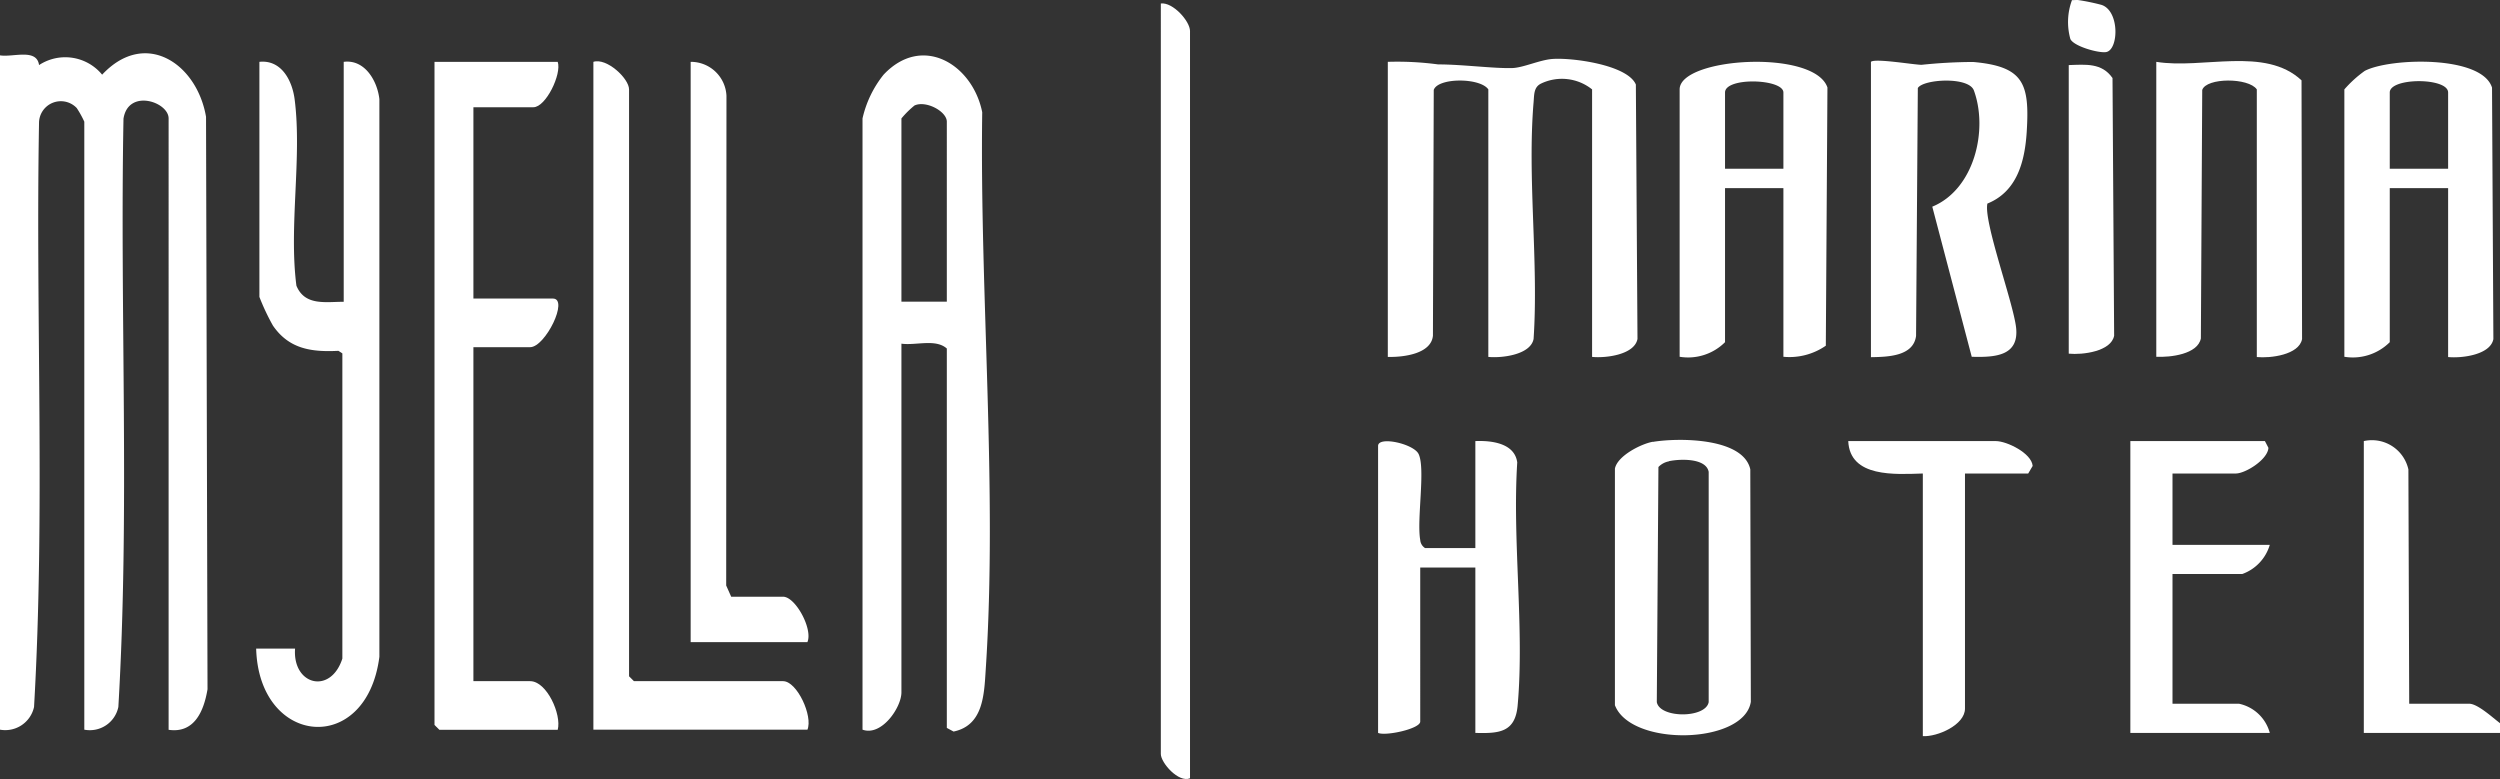 <svg xmlns="http://www.w3.org/2000/svg" width="185.04" height="57.659" viewBox="0 0 185.04 57.659">
  <rect x="0" y="0" width="185.04" height="57.659" fill="#333333" stroke="none"/>
  <g id="Group_128" data-name="Group 128" transform="translate(-215 68)">
    <g id="logo_kopya_kopya" data-name="logo kopya kopya" transform="translate(215 -67.993)">
      <path id="Path_132" data-name="Path 132" d="M0,4.09c.95.16,2.72-.54,2.89.72a3.535,3.535,0,0,1,4.67.71c3.19-3.41,7.02-.82,7.69,3.12l.11,42.37c-.27,1.61-.97,3.28-2.88,3V8.76c0-1.23-2.99-2.23-3.34.02-.27,14.49.47,29.11-.38,43.54A2.155,2.155,0,0,1,6.24,54V9a7.487,7.487,0,0,0-.56-1.01A1.618,1.618,0,0,0,2.89,9.01c-.26,14.42.46,28.95-.37,43.31A2.181,2.181,0,0,1,0,54V4.09Z" fill="#fff"/>
      <path id="Path_133" data-name="Path 133" d="M185.04,54.24H174.96V32.64a2.764,2.764,0,0,1,3.3,2.1l.06,17.34h4.44c.63,0,1.76,1.05,2.28,1.44v.72Z" fill="#fff"/>
      <path id="Path_134" data-name="Path 134" d="M153.84,0a15.819,15.819,0,0,1,1.69.35c1.38.43,1.29,3.37.34,3.5-.56.08-2.38-.43-2.63-.97A4.669,4.669,0,0,1,153.36,0c.16.01.32-.02.48,0Z" fill="#fff"/>
      <path id="Path_135" data-name="Path 135" d="M66.72,25.44v25.8c0,1.12-1.47,3.27-2.88,2.76V8.76A7.975,7.975,0,0,1,65.4,5.52c2.87-3.05,6.59-.76,7.3,2.78-.19,13.41,1.14,27.92.26,41.25-.12,1.87-.18,4.13-2.38,4.59l-.5-.27V25.79c-.83-.74-2.29-.21-3.36-.36Zm3.36-3.12V9c0-.76-1.54-1.59-2.39-1.2a6.788,6.788,0,0,0-.97.96V22.32Z" fill="#fff"/>
      <path id="Path_136" data-name="Path 136" d="M117.84,26.4V6.61a3.571,3.571,0,0,0-3.78-.43c-.55.27-.5.83-.55,1.38-.47,5.6.38,11.85,0,17.52-.22,1.17-2.34,1.43-3.35,1.33V6.61c-.61-.88-3.73-.88-4.04.04l-.06,18.19c-.13,1.36-2.22,1.6-3.34,1.57V4.57a22.667,22.667,0,0,1,3.72.19c1.81,0,4.09.31,5.5.27.81-.03,2-.59,2.93-.67,1.43-.12,5.59.42,6.21,1.89l.12,18.83c-.22,1.17-2.34,1.43-3.35,1.33Z" fill="#fff"/>
      <path id="Path_137" data-name="Path 137" d="M25.44,22.32V4.57c1.56-.2,2.49,1.41,2.64,2.76V48.61c-.95,7.38-8.92,6.62-9.12-.61h2.88c-.2,2.7,2.63,3.43,3.5.74V26.15l-.29-.19c-1.99.1-3.66-.13-4.85-1.87a16.462,16.462,0,0,1-1-2.12V4.57c1.62-.17,2.43,1.37,2.61,2.79.55,4.29-.44,9.41.13,13.78.62,1.5,2.14,1.19,3.49,1.19Z" fill="#fff"/>
      <path id="Path_138" data-name="Path 138" d="M41.28,4.57c.31.9-.88,3.36-1.8,3.36H35.04V22.09h5.88c1.21,0-.56,3.6-1.68,3.6h-4.2V50.41h4.2c1.23,0,2.34,2.47,2.04,3.6H32.52l-.36-.36V4.57h9.12Z" fill="#fff"/>
      <path id="Path_139" data-name="Path 139" d="M59.76,54H43.92V4.57c.98-.32,2.64,1.23,2.64,2.04V50.05l.36.36H57.96c1.03,0,2.23,2.59,1.8,3.6Z" fill="#fff"/>
      <path id="Path_140" data-name="Path 140" d="M138.48,4.57c.28-.28,3.19.22,3.75.22a37.89,37.89,0,0,1,3.81-.21c3.76.33,4.19,1.6,3.97,5.17-.14,2.19-.71,4.42-2.91,5.31-.3,1.31,1.89,7.25,2.12,9.15.25,2.13-1.54,2.24-3.28,2.19l-2.92-11.11c3.11-1.28,4.15-5.67,3.08-8.6-.38-1.05-3.76-.84-4.15-.18l-.13,18.35c-.2,1.51-2.1,1.55-3.34,1.57Z" fill="#fff"/>
      <path id="Path_141" data-name="Path 141" d="M132,26.4V13.92h-4.32v11.4a3.871,3.871,0,0,1-3.36,1.08V6.61c0-2.37,9.97-3,10.94-.14l-.12,19.11a4.721,4.721,0,0,1-3.14.82Zm0-13.92V6.84c0-1.02-4.32-1.16-4.32,0v5.64Z" fill="#fff"/>
      <path id="Path_142" data-name="Path 142" d="M181.2,26.4V13.92h-4.32v11.4a3.871,3.871,0,0,1-3.36,1.08V6.61a8.677,8.677,0,0,1,1.51-1.37c1.85-.97,8.67-1.18,9.42,1.24l.1,18.61c-.22,1.17-2.34,1.43-3.35,1.33Zm0-13.92V6.84c0-1.12-4.32-1.12-4.32,0v5.64Z" fill="#fff"/>
      <path id="Path_143" data-name="Path 143" d="M167.04,26.4V6.61c-.61-.88-3.73-.88-4.04.04l-.1,18.39c-.23,1.18-2.26,1.41-3.3,1.36V4.57c3.42.56,8.05-1.16,10.75,1.37l.04,19.15c-.22,1.17-2.34,1.43-3.35,1.33Z" fill="#fff"/>
      <path id="Path_144" data-name="Path 144" d="M122.34,32.7c1.83-.31,6.68-.34,7.21,2.03l.04,17.21c-.5,3.16-8.87,3.35-10.06.25V34.68c.18-.95,1.95-1.84,2.81-1.99Zm1.19,1.44a1.429,1.429,0,0,0-.78.42l-.12,17.4c.22,1.21,3.62,1.21,3.84,0V34.92c-.19-1.03-2.11-.97-2.95-.79Z" fill="#fff"/>
      <path id="Path_145" data-name="Path 145" d="M109.2,40.56V32.64c1.19-.05,2.91.15,3.1,1.58-.37,5.79.54,12.29.03,17.99-.18,1.99-1.36,2.08-3.13,2.03V42h-4.08V53.4c0,.54-2.57,1.09-3.12.84V33c0-.75,2.64-.16,3,.6.52,1.08-.15,4.87.12,6.36a.769.769,0,0,0,.36.6h3.72Z" fill="#fff"/>
      <path id="Path_146" data-name="Path 146" d="M59.76,47.52H51.12V4.57a2.638,2.638,0,0,1,2.65,2.51l-.02,36.25.37.83h3.84c.92,0,2.22,2.4,1.8,3.36Z" fill="#fff"/>
      <path id="Path_147" data-name="Path 147" d="M85.92.25c.89-.11,2.16,1.31,2.16,2.04V57.6c-.85.35-2.16-1.15-2.16-1.8Z" fill="#fff"/>
      <path id="Path_148" data-name="Path 148" d="M160.8,35.04v5.28H168a3.269,3.269,0,0,1-2.04,2.16H160.8v9.6h4.92A3,3,0,0,1,168,54.24H157.68V32.64h9.96l.26.5c-.05.87-1.7,1.9-2.42,1.9Z" fill="#fff"/>
      <path id="Path_149" data-name="Path 149" d="M145.44,35.04v17.4c0,1.21-2.04,2.1-3.12,2.04V35.04c-2.03.06-5.4.32-5.52-2.4h10.92c.81,0,2.65.89,2.73,1.84l-.33.56Z" fill="#fff"/>
      <path id="Path_150" data-name="Path 150" d="M153.12,26.16V4.81c1.25-.04,2.45-.18,3.24.96l.12,19.07c-.22,1.17-2.34,1.43-3.35,1.33Z" fill="#fff"/>
    </g>
  </g>
</svg>
